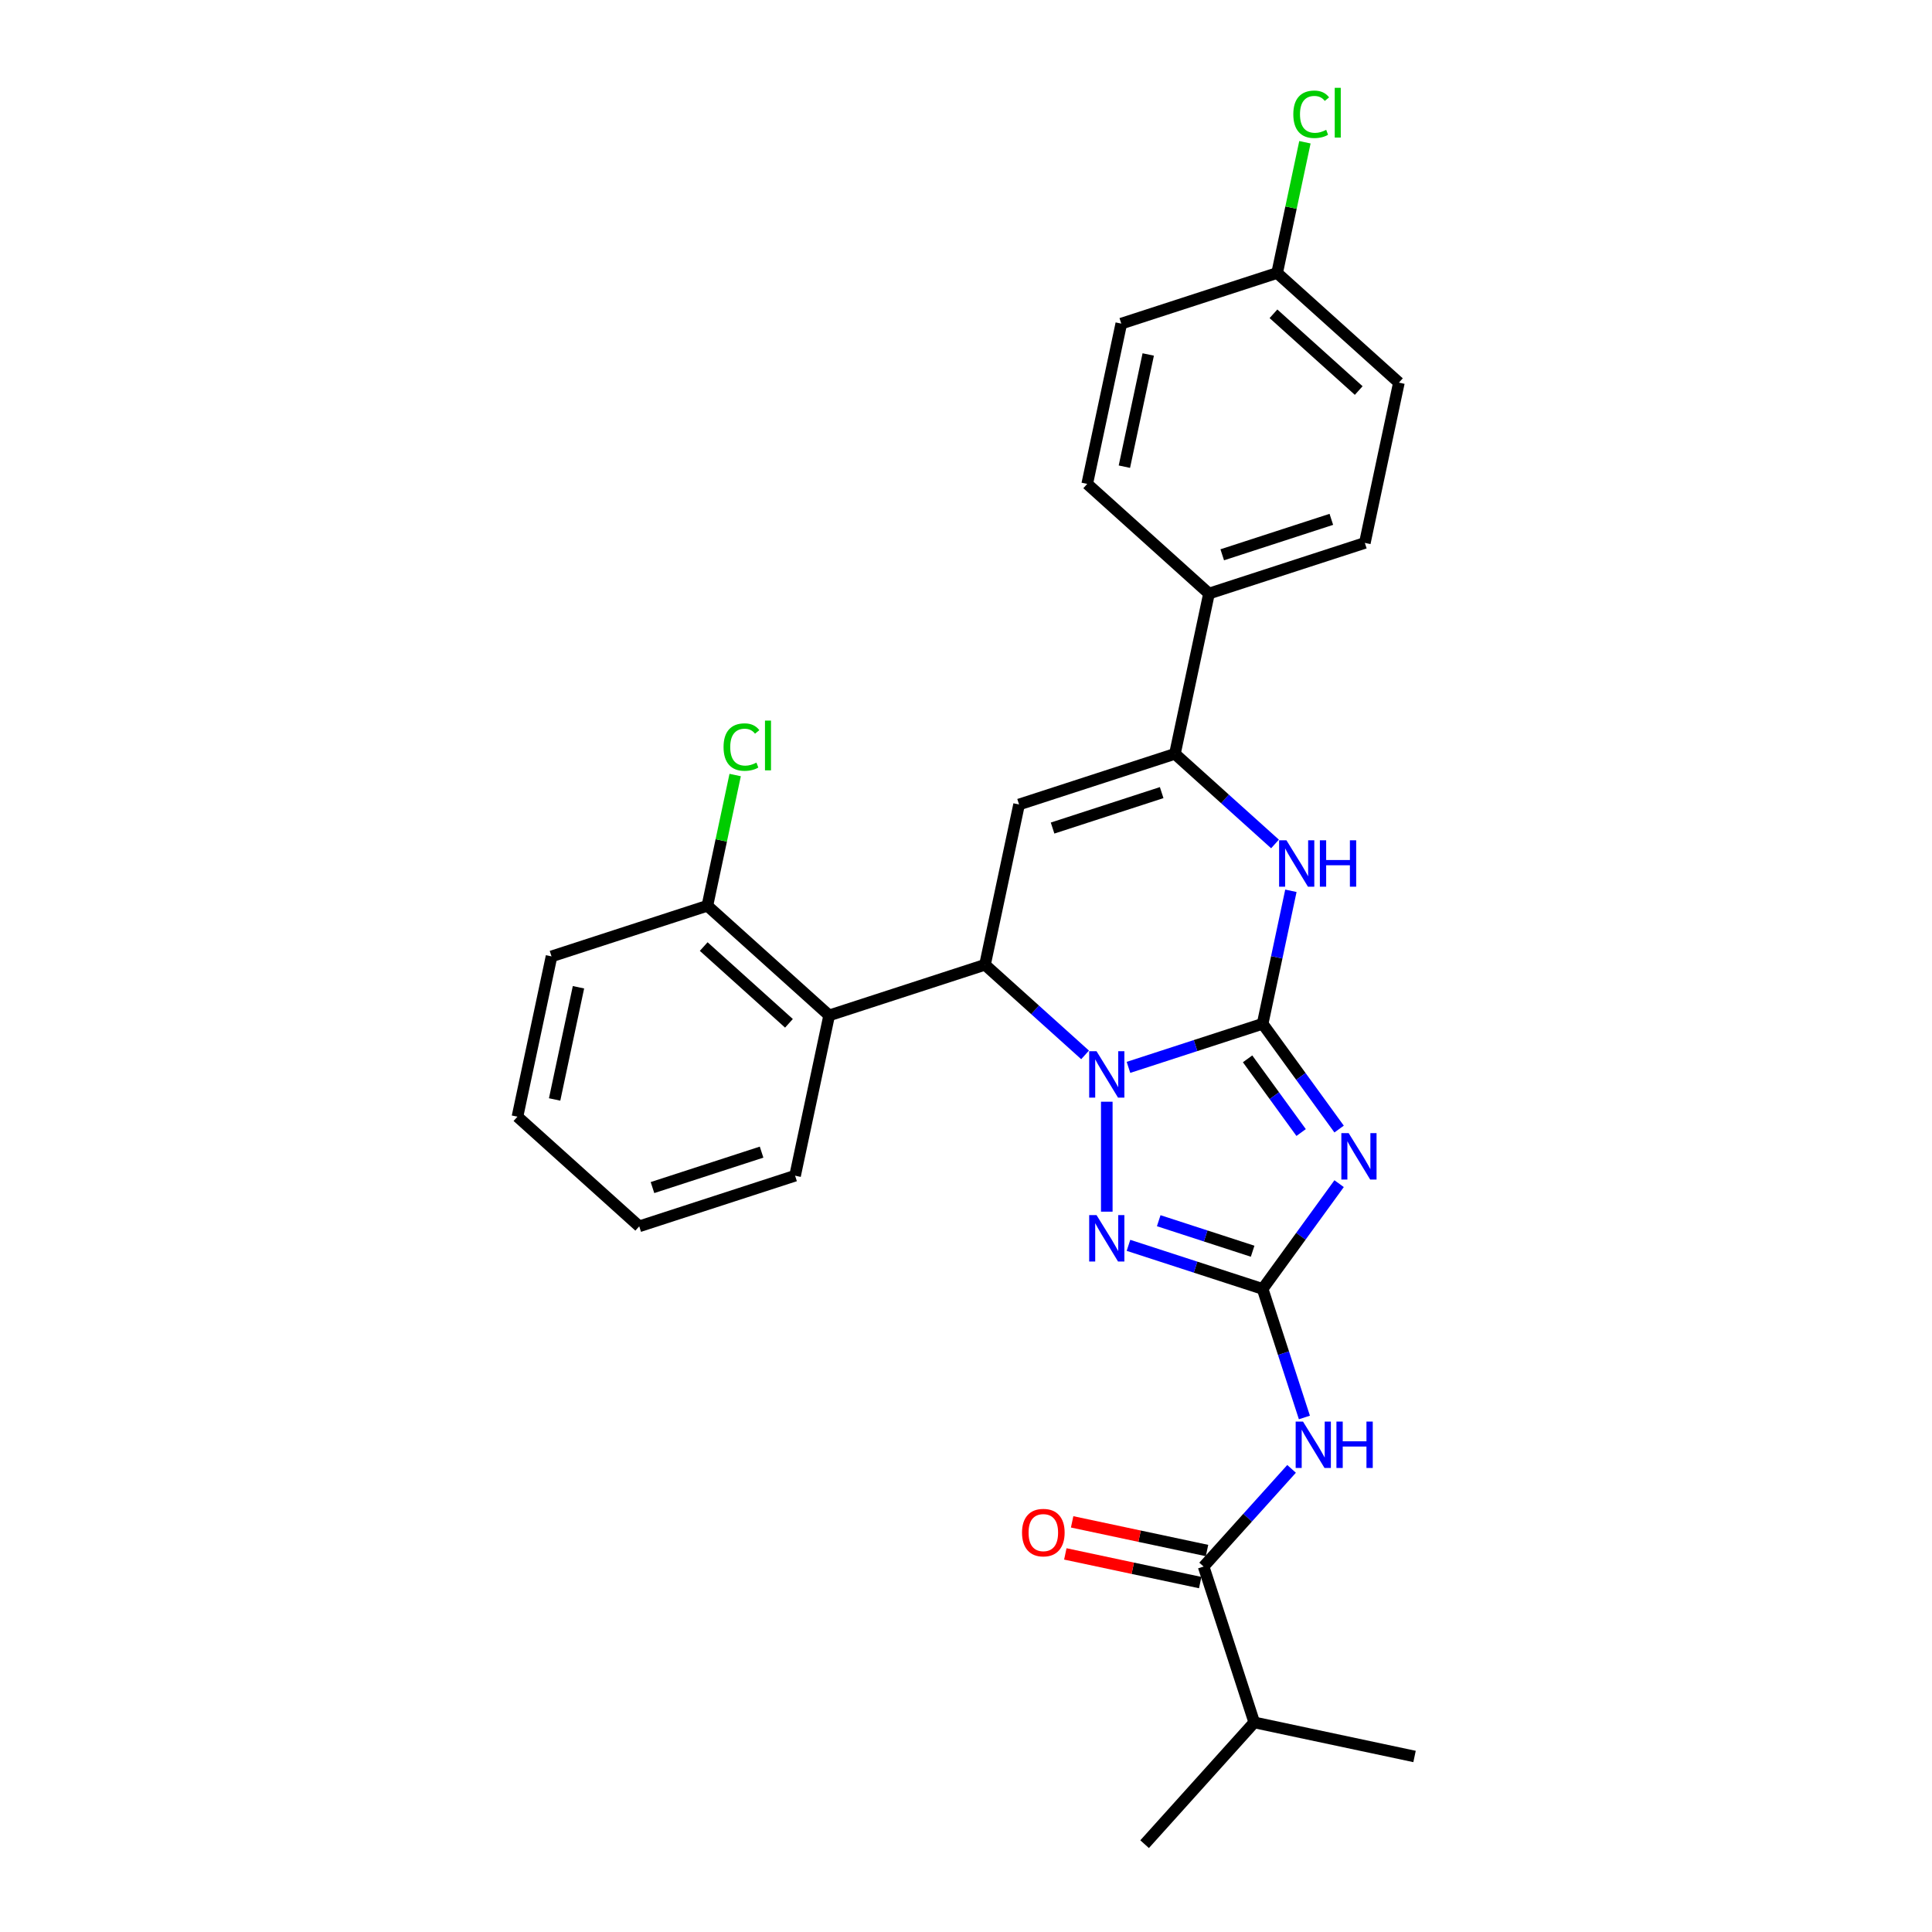 <?xml version='1.0' encoding='iso-8859-1'?>
<svg version='1.1' baseProfile='full'
              xmlns='http://www.w3.org/2000/svg'
                      xmlns:rdkit='http://www.rdkit.org/xml'
                      xmlns:xlink='http://www.w3.org/1999/xlink'
                  xml:space='preserve'
width='1000px' height='1000px' viewBox='0 0 1000 1000'>
<!-- END OF HEADER -->
<rect style='opacity:1.0;fill:#FFFFFF;stroke:none' width='1000' height='1000' x='0' y='0'> </rect>
<path class='bond-0' d='M 653.535,529.908 L 618.816,541.189' style='fill:none;fill-rule:evenodd;stroke:#000000;stroke-width:6px;stroke-linecap:butt;stroke-linejoin:miter;stroke-opacity:1' />
<path class='bond-0' d='M 618.816,541.189 L 584.098,552.47' style='fill:none;fill-rule:evenodd;stroke:#0000FF;stroke-width:6px;stroke-linecap:butt;stroke-linejoin:miter;stroke-opacity:1' />
<path class='bond-1' d='M 653.535,529.908 L 673.329,557.153' style='fill:none;fill-rule:evenodd;stroke:#000000;stroke-width:6px;stroke-linecap:butt;stroke-linejoin:miter;stroke-opacity:1' />
<path class='bond-1' d='M 673.329,557.153 L 693.123,584.397' style='fill:none;fill-rule:evenodd;stroke:#0000FF;stroke-width:6px;stroke-linecap:butt;stroke-linejoin:miter;stroke-opacity:1' />
<path class='bond-1' d='M 645.749,548.053 L 659.605,567.124' style='fill:none;fill-rule:evenodd;stroke:#000000;stroke-width:6px;stroke-linecap:butt;stroke-linejoin:miter;stroke-opacity:1' />
<path class='bond-1' d='M 659.605,567.124 L 673.461,586.195' style='fill:none;fill-rule:evenodd;stroke:#0000FF;stroke-width:6px;stroke-linecap:butt;stroke-linejoin:miter;stroke-opacity:1' />
<path class='bond-6' d='M 653.535,529.908 L 660.85,495.491' style='fill:none;fill-rule:evenodd;stroke:#000000;stroke-width:6px;stroke-linecap:butt;stroke-linejoin:miter;stroke-opacity:1' />
<path class='bond-6' d='M 660.85,495.491 L 668.166,461.074' style='fill:none;fill-rule:evenodd;stroke:#0000FF;stroke-width:6px;stroke-linecap:butt;stroke-linejoin:miter;stroke-opacity:1' />
<path class='bond-3' d='M 561.638,546.007 L 535.737,522.686' style='fill:none;fill-rule:evenodd;stroke:#0000FF;stroke-width:6px;stroke-linecap:butt;stroke-linejoin:miter;stroke-opacity:1' />
<path class='bond-3' d='M 535.737,522.686 L 509.835,499.364' style='fill:none;fill-rule:evenodd;stroke:#000000;stroke-width:6px;stroke-linecap:butt;stroke-linejoin:miter;stroke-opacity:1' />
<path class='bond-4' d='M 572.868,570.249 L 572.868,627.159' style='fill:none;fill-rule:evenodd;stroke:#0000FF;stroke-width:6px;stroke-linecap:butt;stroke-linejoin:miter;stroke-opacity:1' />
<path class='bond-2' d='M 693.123,612.658 L 673.329,639.903' style='fill:none;fill-rule:evenodd;stroke:#0000FF;stroke-width:6px;stroke-linecap:butt;stroke-linejoin:miter;stroke-opacity:1' />
<path class='bond-2' d='M 673.329,639.903 L 653.535,667.147' style='fill:none;fill-rule:evenodd;stroke:#000000;stroke-width:6px;stroke-linecap:butt;stroke-linejoin:miter;stroke-opacity:1' />
<path class='bond-8' d='M 653.535,667.147 L 664.344,700.415' style='fill:none;fill-rule:evenodd;stroke:#000000;stroke-width:6px;stroke-linecap:butt;stroke-linejoin:miter;stroke-opacity:1' />
<path class='bond-8' d='M 664.344,700.415 L 675.154,733.683' style='fill:none;fill-rule:evenodd;stroke:#0000FF;stroke-width:6px;stroke-linecap:butt;stroke-linejoin:miter;stroke-opacity:1' />
<path class='bond-28' d='M 653.535,667.147 L 618.816,655.866' style='fill:none;fill-rule:evenodd;stroke:#000000;stroke-width:6px;stroke-linecap:butt;stroke-linejoin:miter;stroke-opacity:1' />
<path class='bond-28' d='M 618.816,655.866 L 584.098,644.586' style='fill:none;fill-rule:evenodd;stroke:#0000FF;stroke-width:6px;stroke-linecap:butt;stroke-linejoin:miter;stroke-opacity:1' />
<path class='bond-28' d='M 648.361,647.629 L 624.058,639.733' style='fill:none;fill-rule:evenodd;stroke:#000000;stroke-width:6px;stroke-linecap:butt;stroke-linejoin:miter;stroke-opacity:1' />
<path class='bond-28' d='M 624.058,639.733 L 599.755,631.836' style='fill:none;fill-rule:evenodd;stroke:#0000FF;stroke-width:6px;stroke-linecap:butt;stroke-linejoin:miter;stroke-opacity:1' />
<path class='bond-9' d='M 509.835,499.364 L 429.168,525.574' style='fill:none;fill-rule:evenodd;stroke:#000000;stroke-width:6px;stroke-linecap:butt;stroke-linejoin:miter;stroke-opacity:1' />
<path class='bond-29' d='M 509.835,499.364 L 527.47,416.399' style='fill:none;fill-rule:evenodd;stroke:#000000;stroke-width:6px;stroke-linecap:butt;stroke-linejoin:miter;stroke-opacity:1' />
<path class='bond-5' d='M 527.47,416.399 L 608.137,390.189' style='fill:none;fill-rule:evenodd;stroke:#000000;stroke-width:6px;stroke-linecap:butt;stroke-linejoin:miter;stroke-opacity:1' />
<path class='bond-5' d='M 544.812,428.601 L 601.279,410.254' style='fill:none;fill-rule:evenodd;stroke:#000000;stroke-width:6px;stroke-linecap:butt;stroke-linejoin:miter;stroke-opacity:1' />
<path class='bond-7' d='M 659.939,436.832 L 634.038,413.511' style='fill:none;fill-rule:evenodd;stroke:#0000FF;stroke-width:6px;stroke-linecap:butt;stroke-linejoin:miter;stroke-opacity:1' />
<path class='bond-7' d='M 634.038,413.511 L 608.137,390.189' style='fill:none;fill-rule:evenodd;stroke:#000000;stroke-width:6px;stroke-linecap:butt;stroke-linejoin:miter;stroke-opacity:1' />
<path class='bond-11' d='M 608.137,390.189 L 625.772,307.224' style='fill:none;fill-rule:evenodd;stroke:#000000;stroke-width:6px;stroke-linecap:butt;stroke-linejoin:miter;stroke-opacity:1' />
<path class='bond-10' d='M 668.515,760.286 L 645.753,785.566' style='fill:none;fill-rule:evenodd;stroke:#0000FF;stroke-width:6px;stroke-linecap:butt;stroke-linejoin:miter;stroke-opacity:1' />
<path class='bond-10' d='M 645.753,785.566 L 622.99,810.846' style='fill:none;fill-rule:evenodd;stroke:#000000;stroke-width:6px;stroke-linecap:butt;stroke-linejoin:miter;stroke-opacity:1' />
<path class='bond-12' d='M 429.168,525.574 L 366.136,468.82' style='fill:none;fill-rule:evenodd;stroke:#000000;stroke-width:6px;stroke-linecap:butt;stroke-linejoin:miter;stroke-opacity:1' />
<path class='bond-12' d='M 408.363,529.668 L 364.24,489.939' style='fill:none;fill-rule:evenodd;stroke:#000000;stroke-width:6px;stroke-linecap:butt;stroke-linejoin:miter;stroke-opacity:1' />
<path class='bond-22' d='M 429.168,525.574 L 411.534,608.539' style='fill:none;fill-rule:evenodd;stroke:#000000;stroke-width:6px;stroke-linecap:butt;stroke-linejoin:miter;stroke-opacity:1' />
<path class='bond-13' d='M 624.754,802.55 L 589.845,795.13' style='fill:none;fill-rule:evenodd;stroke:#000000;stroke-width:6px;stroke-linecap:butt;stroke-linejoin:miter;stroke-opacity:1' />
<path class='bond-13' d='M 589.845,795.13 L 554.936,787.71' style='fill:none;fill-rule:evenodd;stroke:#FF0000;stroke-width:6px;stroke-linecap:butt;stroke-linejoin:miter;stroke-opacity:1' />
<path class='bond-13' d='M 621.227,819.143 L 586.318,811.723' style='fill:none;fill-rule:evenodd;stroke:#000000;stroke-width:6px;stroke-linecap:butt;stroke-linejoin:miter;stroke-opacity:1' />
<path class='bond-13' d='M 586.318,811.723 L 551.409,804.302' style='fill:none;fill-rule:evenodd;stroke:#FF0000;stroke-width:6px;stroke-linecap:butt;stroke-linejoin:miter;stroke-opacity:1' />
<path class='bond-16' d='M 622.99,810.846 L 649.201,891.513' style='fill:none;fill-rule:evenodd;stroke:#000000;stroke-width:6px;stroke-linecap:butt;stroke-linejoin:miter;stroke-opacity:1' />
<path class='bond-14' d='M 625.772,307.224 L 706.439,281.014' style='fill:none;fill-rule:evenodd;stroke:#000000;stroke-width:6px;stroke-linecap:butt;stroke-linejoin:miter;stroke-opacity:1' />
<path class='bond-14' d='M 632.63,287.159 L 689.097,268.812' style='fill:none;fill-rule:evenodd;stroke:#000000;stroke-width:6px;stroke-linecap:butt;stroke-linejoin:miter;stroke-opacity:1' />
<path class='bond-15' d='M 625.772,307.224 L 562.74,250.47' style='fill:none;fill-rule:evenodd;stroke:#000000;stroke-width:6px;stroke-linecap:butt;stroke-linejoin:miter;stroke-opacity:1' />
<path class='bond-18' d='M 366.136,468.82 L 373.327,434.988' style='fill:none;fill-rule:evenodd;stroke:#000000;stroke-width:6px;stroke-linecap:butt;stroke-linejoin:miter;stroke-opacity:1' />
<path class='bond-18' d='M 373.327,434.988 L 380.519,401.156' style='fill:none;fill-rule:evenodd;stroke:#00CC00;stroke-width:6px;stroke-linecap:butt;stroke-linejoin:miter;stroke-opacity:1' />
<path class='bond-23' d='M 366.136,468.82 L 285.469,495.03' style='fill:none;fill-rule:evenodd;stroke:#000000;stroke-width:6px;stroke-linecap:butt;stroke-linejoin:miter;stroke-opacity:1' />
<path class='bond-20' d='M 706.439,281.014 L 724.073,198.049' style='fill:none;fill-rule:evenodd;stroke:#000000;stroke-width:6px;stroke-linecap:butt;stroke-linejoin:miter;stroke-opacity:1' />
<path class='bond-19' d='M 562.74,250.47 L 580.374,167.505' style='fill:none;fill-rule:evenodd;stroke:#000000;stroke-width:6px;stroke-linecap:butt;stroke-linejoin:miter;stroke-opacity:1' />
<path class='bond-19' d='M 581.978,241.552 L 594.322,183.477' style='fill:none;fill-rule:evenodd;stroke:#000000;stroke-width:6px;stroke-linecap:butt;stroke-linejoin:miter;stroke-opacity:1' />
<path class='bond-24' d='M 649.201,891.513 L 592.446,954.545' style='fill:none;fill-rule:evenodd;stroke:#000000;stroke-width:6px;stroke-linecap:butt;stroke-linejoin:miter;stroke-opacity:1' />
<path class='bond-25' d='M 649.201,891.513 L 732.165,909.148' style='fill:none;fill-rule:evenodd;stroke:#000000;stroke-width:6px;stroke-linecap:butt;stroke-linejoin:miter;stroke-opacity:1' />
<path class='bond-17' d='M 661.041,141.295 L 580.374,167.505' style='fill:none;fill-rule:evenodd;stroke:#000000;stroke-width:6px;stroke-linecap:butt;stroke-linejoin:miter;stroke-opacity:1' />
<path class='bond-21' d='M 661.041,141.295 L 668.232,107.463' style='fill:none;fill-rule:evenodd;stroke:#000000;stroke-width:6px;stroke-linecap:butt;stroke-linejoin:miter;stroke-opacity:1' />
<path class='bond-21' d='M 668.232,107.463 L 675.424,73.631' style='fill:none;fill-rule:evenodd;stroke:#00CC00;stroke-width:6px;stroke-linecap:butt;stroke-linejoin:miter;stroke-opacity:1' />
<path class='bond-30' d='M 661.041,141.295 L 724.073,198.049' style='fill:none;fill-rule:evenodd;stroke:#000000;stroke-width:6px;stroke-linecap:butt;stroke-linejoin:miter;stroke-opacity:1' />
<path class='bond-30' d='M 659.145,162.414 L 703.268,202.142' style='fill:none;fill-rule:evenodd;stroke:#000000;stroke-width:6px;stroke-linecap:butt;stroke-linejoin:miter;stroke-opacity:1' />
<path class='bond-26' d='M 411.534,608.539 L 330.867,634.749' style='fill:none;fill-rule:evenodd;stroke:#000000;stroke-width:6px;stroke-linecap:butt;stroke-linejoin:miter;stroke-opacity:1' />
<path class='bond-26' d='M 394.192,596.337 L 337.725,614.684' style='fill:none;fill-rule:evenodd;stroke:#000000;stroke-width:6px;stroke-linecap:butt;stroke-linejoin:miter;stroke-opacity:1' />
<path class='bond-31' d='M 285.469,495.03 L 267.835,577.995' style='fill:none;fill-rule:evenodd;stroke:#000000;stroke-width:6px;stroke-linecap:butt;stroke-linejoin:miter;stroke-opacity:1' />
<path class='bond-31' d='M 299.417,511.002 L 287.073,569.077' style='fill:none;fill-rule:evenodd;stroke:#000000;stroke-width:6px;stroke-linecap:butt;stroke-linejoin:miter;stroke-opacity:1' />
<path class='bond-27' d='M 330.867,634.749 L 267.835,577.995' style='fill:none;fill-rule:evenodd;stroke:#000000;stroke-width:6px;stroke-linecap:butt;stroke-linejoin:miter;stroke-opacity:1' />
<path  class='atom-1' d='M 567.558 544.108
L 575.429 556.831
Q 576.209 558.086, 577.465 560.359
Q 578.72 562.633, 578.788 562.768
L 578.788 544.108
L 581.977 544.108
L 581.977 568.129
L 578.686 568.129
L 570.238 554.219
Q 569.254 552.59, 568.203 550.724
Q 567.185 548.858, 566.879 548.281
L 566.879 568.129
L 563.758 568.129
L 563.758 544.108
L 567.558 544.108
' fill='#0000FF'/>
<path  class='atom-2' d='M 698.08 586.517
L 705.951 599.24
Q 706.731 600.495, 707.987 602.769
Q 709.242 605.042, 709.31 605.177
L 709.31 586.517
L 712.499 586.517
L 712.499 610.538
L 709.208 610.538
L 700.76 596.628
Q 699.776 594.999, 698.725 593.133
Q 697.707 591.267, 697.401 590.69
L 697.401 610.538
L 694.28 610.538
L 694.28 586.517
L 698.08 586.517
' fill='#0000FF'/>
<path  class='atom-5' d='M 567.558 628.927
L 575.429 641.649
Q 576.209 642.905, 577.465 645.178
Q 578.72 647.451, 578.788 647.587
L 578.788 628.927
L 581.977 628.927
L 581.977 652.947
L 578.686 652.947
L 570.238 639.037
Q 569.254 637.408, 568.203 635.542
Q 567.185 633.676, 566.879 633.1
L 566.879 652.947
L 563.758 652.947
L 563.758 628.927
L 567.558 628.927
' fill='#0000FF'/>
<path  class='atom-7' d='M 665.86 434.933
L 673.731 447.656
Q 674.511 448.911, 675.766 451.184
Q 677.022 453.458, 677.09 453.593
L 677.09 434.933
L 680.279 434.933
L 680.279 458.954
L 676.988 458.954
L 668.54 445.044
Q 667.556 443.415, 666.504 441.549
Q 665.486 439.683, 665.181 439.106
L 665.181 458.954
L 662.06 458.954
L 662.06 434.933
L 665.86 434.933
' fill='#0000FF'/>
<path  class='atom-7' d='M 683.163 434.933
L 686.42 434.933
L 686.42 445.145
L 698.701 445.145
L 698.701 434.933
L 701.958 434.933
L 701.958 458.954
L 698.701 458.954
L 698.701 447.86
L 686.42 447.86
L 686.42 458.954
L 683.163 458.954
L 683.163 434.933
' fill='#0000FF'/>
<path  class='atom-9' d='M 674.435 735.804
L 682.306 748.526
Q 683.087 749.782, 684.342 752.055
Q 685.597 754.328, 685.665 754.464
L 685.665 735.804
L 688.854 735.804
L 688.854 759.824
L 685.563 759.824
L 677.116 745.914
Q 676.132 744.286, 675.08 742.42
Q 674.062 740.554, 673.757 739.977
L 673.757 759.824
L 670.635 759.824
L 670.635 735.804
L 674.435 735.804
' fill='#0000FF'/>
<path  class='atom-9' d='M 691.738 735.804
L 694.995 735.804
L 694.995 746.016
L 707.277 746.016
L 707.277 735.804
L 710.534 735.804
L 710.534 759.824
L 707.277 759.824
L 707.277 748.73
L 694.995 748.73
L 694.995 759.824
L 691.738 759.824
L 691.738 735.804
' fill='#0000FF'/>
<path  class='atom-14' d='M 528.999 793.279
Q 528.999 787.512, 531.849 784.289
Q 534.699 781.066, 540.026 781.066
Q 545.352 781.066, 548.202 784.289
Q 551.052 787.512, 551.052 793.279
Q 551.052 799.115, 548.168 802.44
Q 545.284 805.731, 540.026 805.731
Q 534.733 805.731, 531.849 802.44
Q 528.999 799.149, 528.999 793.279
M 540.026 803.017
Q 543.69 803.017, 545.658 800.574
Q 547.659 798.097, 547.659 793.279
Q 547.659 788.564, 545.658 786.189
Q 543.69 783.78, 540.026 783.78
Q 536.361 783.78, 534.36 786.155
Q 532.392 788.53, 532.392 793.279
Q 532.392 798.131, 534.36 800.574
Q 536.361 803.017, 540.026 803.017
' fill='#FF0000'/>
<path  class='atom-19' d='M 374.509 386.686
Q 374.509 380.715, 377.291 377.594
Q 380.107 374.439, 385.433 374.439
Q 390.387 374.439, 393.033 377.933
L 390.794 379.765
Q 388.86 377.221, 385.433 377.221
Q 381.803 377.221, 379.869 379.663
Q 377.969 382.072, 377.969 386.686
Q 377.969 391.436, 379.937 393.879
Q 381.939 396.322, 385.807 396.322
Q 388.453 396.322, 391.54 394.727
L 392.49 397.272
Q 391.235 398.086, 389.335 398.561
Q 387.435 399.036, 385.332 399.036
Q 380.107 399.036, 377.291 395.847
Q 374.509 392.658, 374.509 386.686
' fill='#00CC00'/>
<path  class='atom-19' d='M 395.951 372.98
L 399.072 372.98
L 399.072 398.731
L 395.951 398.731
L 395.951 372.98
' fill='#00CC00'/>
<path  class='atom-22' d='M 669.414 59.161
Q 669.414 53.19, 672.196 50.069
Q 675.012 46.913, 680.338 46.913
Q 685.292 46.913, 687.938 50.408
L 685.699 52.24
Q 683.765 49.696, 680.338 49.696
Q 676.708 49.696, 674.774 52.138
Q 672.874 54.547, 672.874 59.161
Q 672.874 63.911, 674.842 66.354
Q 676.844 68.796, 680.712 68.796
Q 683.358 68.796, 686.445 67.202
L 687.395 69.746
Q 686.14 70.561, 684.24 71.036
Q 682.34 71.511, 680.237 71.511
Q 675.012 71.511, 672.196 68.322
Q 669.414 65.132, 669.414 59.161
' fill='#00CC00'/>
<path  class='atom-22' d='M 690.856 45.455
L 693.977 45.455
L 693.977 71.205
L 690.856 71.205
L 690.856 45.455
' fill='#00CC00'/>
</svg>
